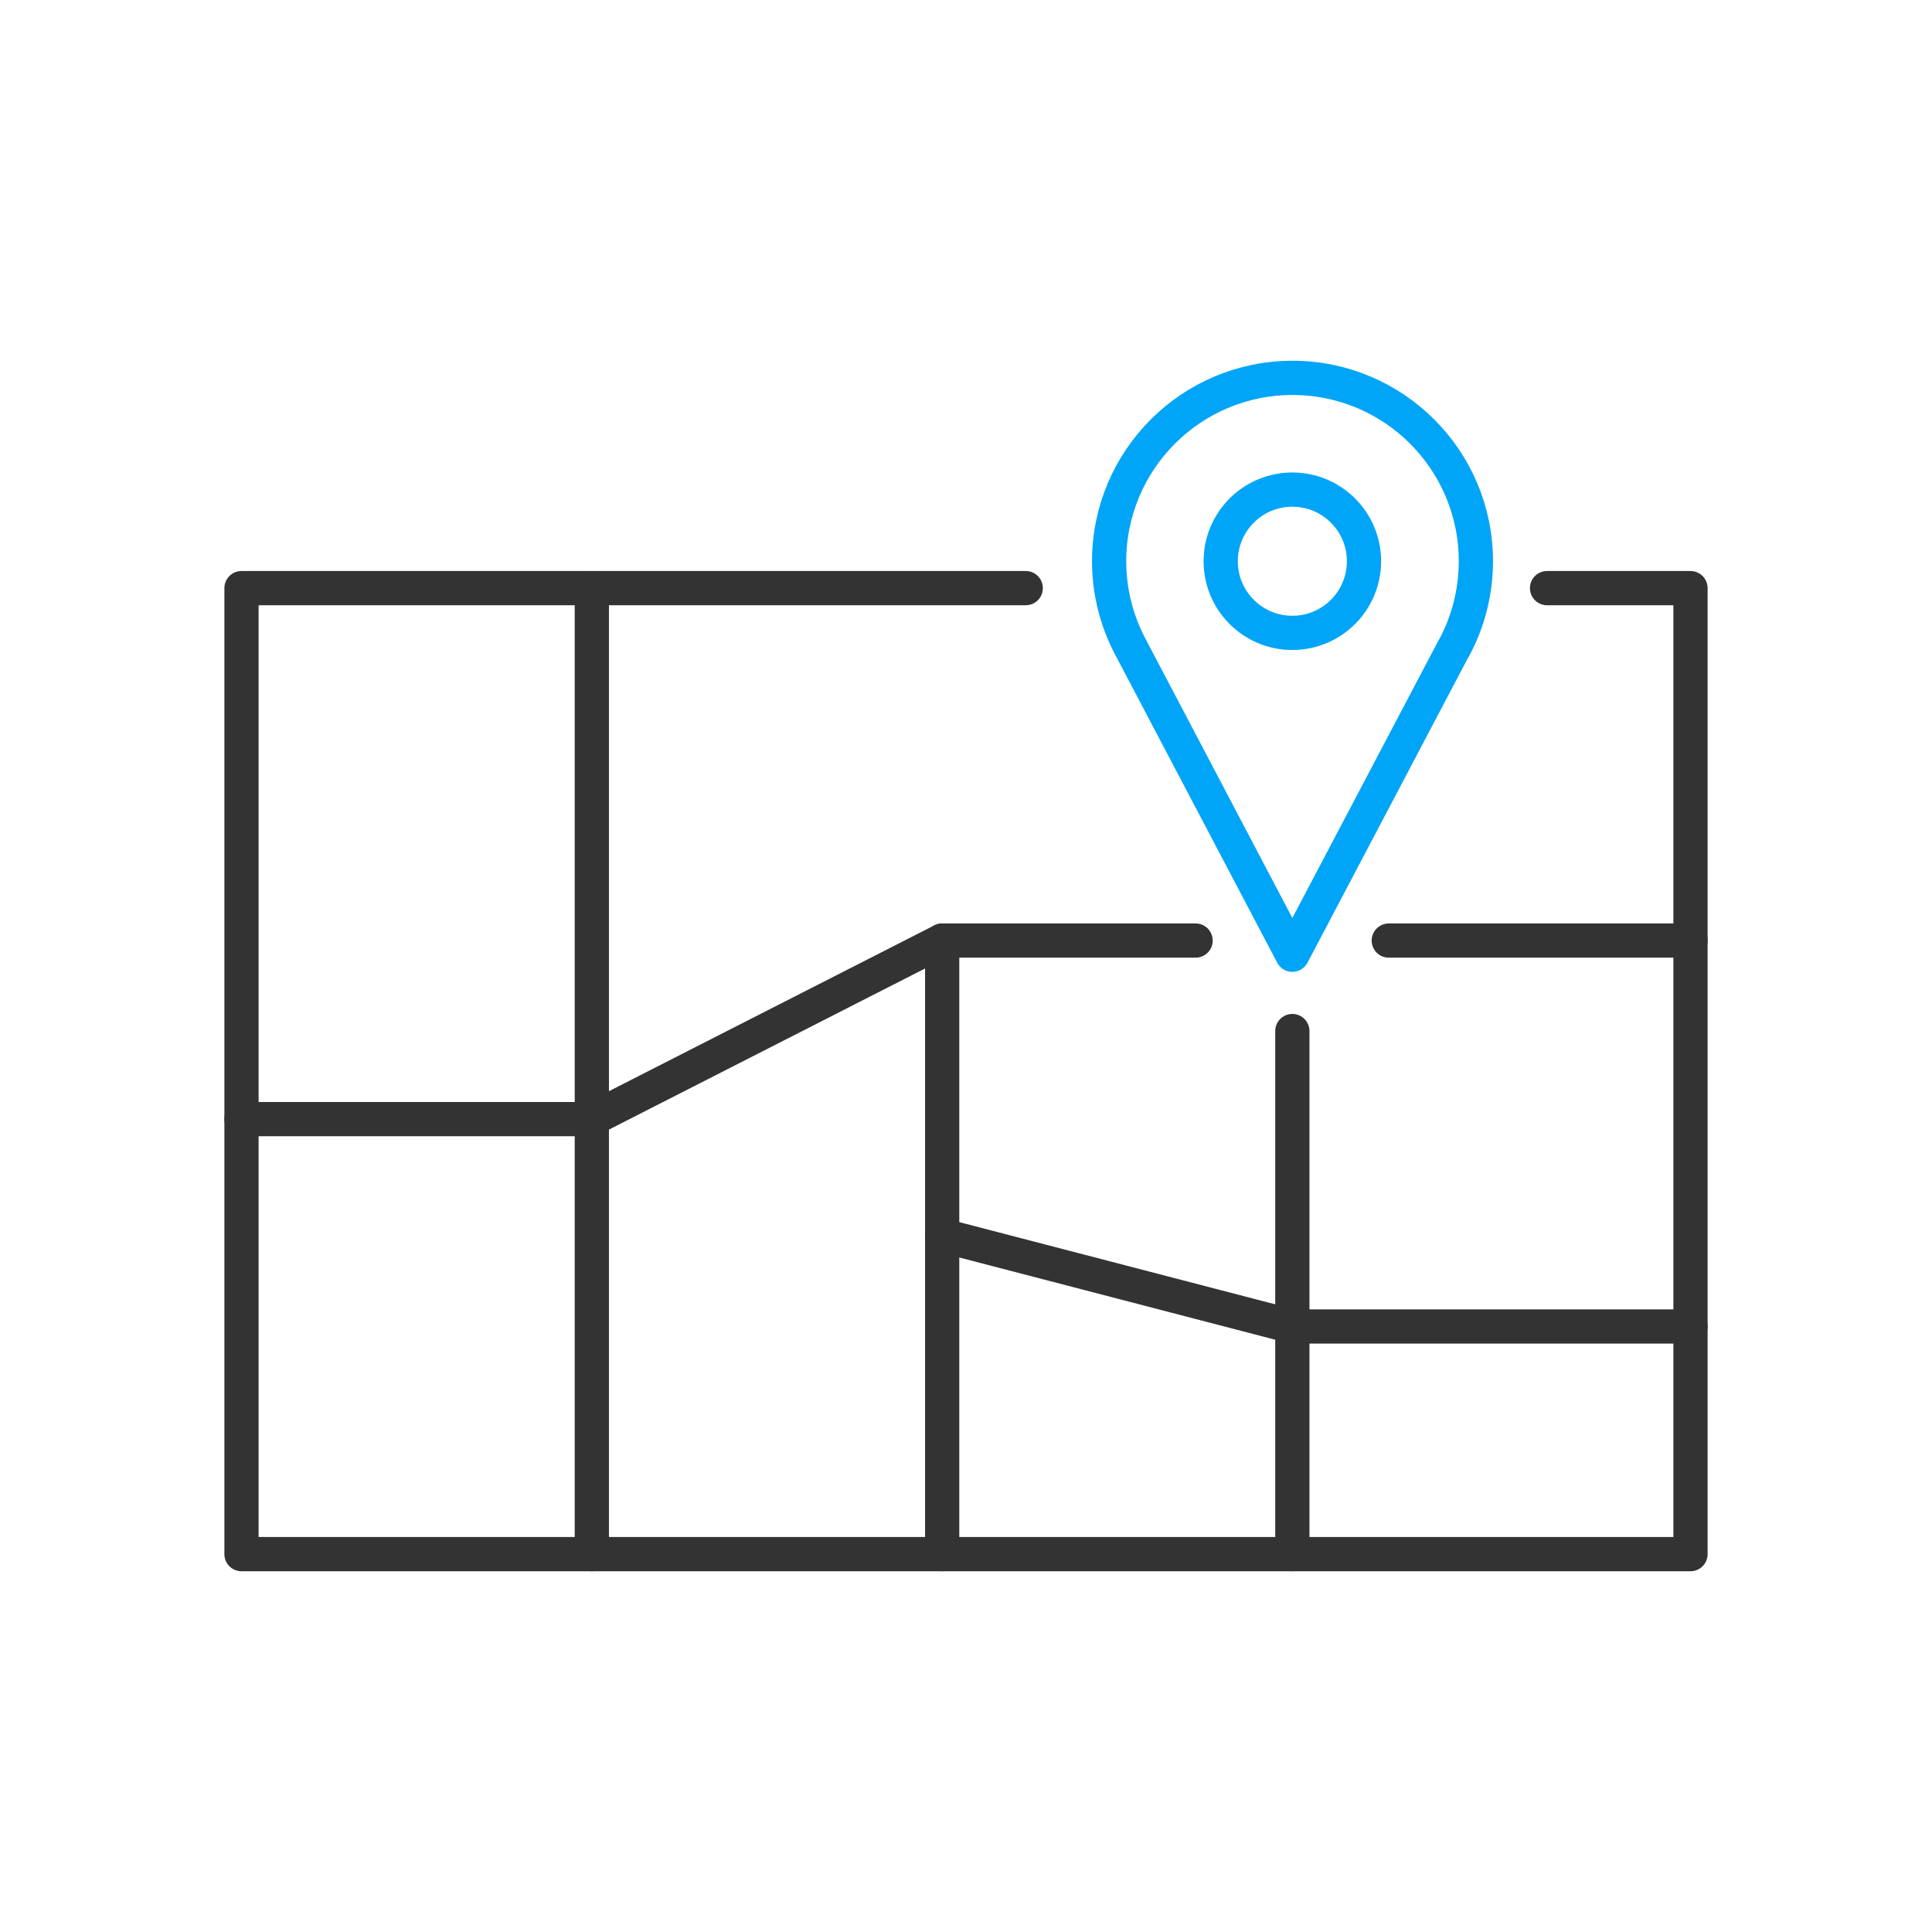 <?xml version="1.0" encoding="utf-8"?>
<!-- Generator: Adobe Illustrator 26.0.3, SVG Export Plug-In . SVG Version: 6.00 Build 0)  -->
<svg version="1.1" id="Layer_1" xmlns="http://www.w3.org/2000/svg" xmlns:xlink="http://www.w3.org/1999/xlink" x="0px" y="0px"
	 viewBox="0 0 120 120" style="enable-background:new 0 0 120 120;" xml:space="preserve">
<style type="text/css">
	.st0{fill:none;stroke:#00A5F7;stroke-width:2.126;stroke-linecap:round;stroke-linejoin:round;stroke-miterlimit:10;}
	.st1{fill:none;stroke:#333333;stroke-width:2.126;stroke-linecap:round;stroke-linejoin:round;stroke-miterlimit:10;}
</style>
<g>
	<g>
		<circle class="st0" cx="80.27" cy="34.86" r="4.45"/>
		<path class="st0" d="M90.3,40.27L90.3,40.27c0.87-1.61,1.37-3.45,1.37-5.41c0-6.29-5.1-11.39-11.39-11.39s-11.39,5.1-11.39,11.39
			c0,1.96,0.5,3.8,1.37,5.41h0l0.01,0.01c0,0,0,0,0,0.01L80.27,59.3l10.01-19.01c0,0,0,0,0,0L90.3,40.27z"/>
	</g>
	<polyline class="st1" points="96.09,36.53 105,36.53 105,96.53 15,96.53 15,36.53 63.71,36.53 	"/>
	<line class="st1" x1="36.76" y1="36.53" x2="36.76" y2="96.53"/>
	<polyline class="st1" points="15,69.51 36.76,69.51 58.52,58.42 58.52,96.53 	"/>
	<line class="st1" x1="74.26" y1="58.42" x2="58.52" y2="58.42"/>
	<line class="st1" x1="80.27" y1="96.53" x2="80.27" y2="64.04"/>
	<line class="st1" x1="86.26" y1="58.42" x2="105" y2="58.42"/>
	<polyline class="st1" points="58.52,76.73 80.27,82.39 105,82.39 	"/>
</g>
</svg>
